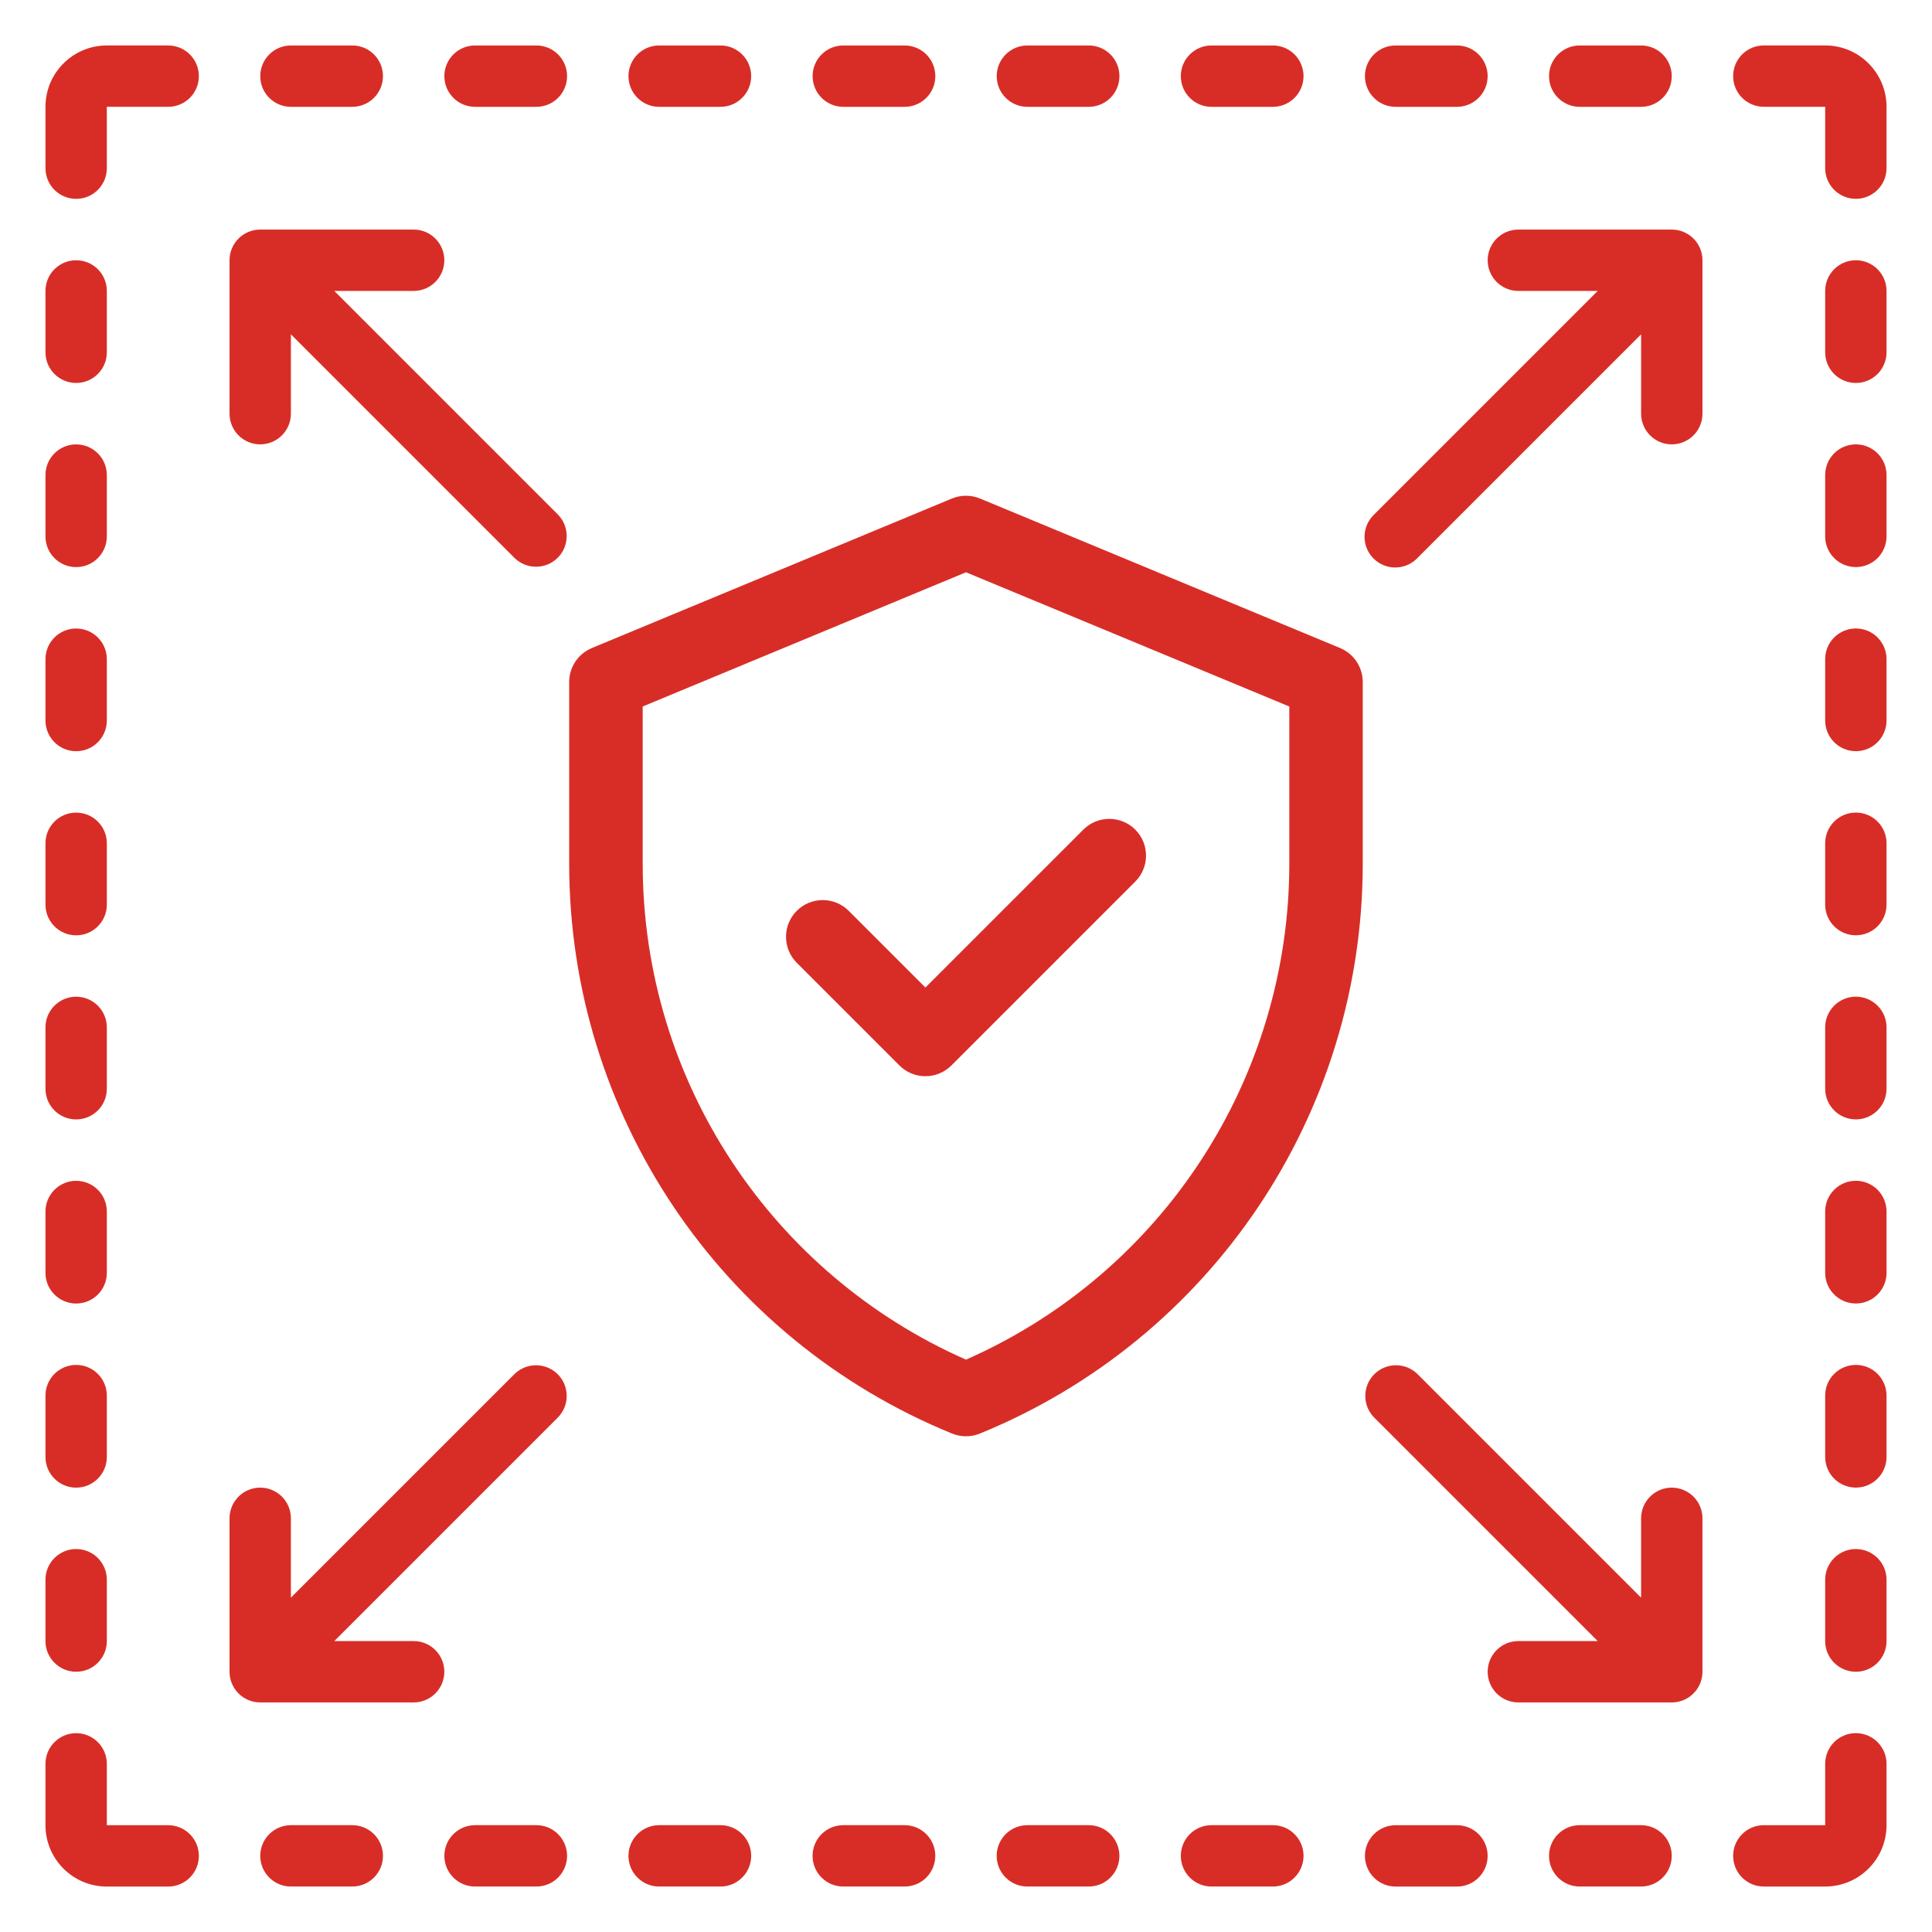 <?xml version="1.0" encoding="UTF-8"?>
<svg xmlns="http://www.w3.org/2000/svg" id="Layer_1" data-name="Layer 1" viewBox="0 0 512 512">
  <defs>
    <style> .cls-1 { fill: #d82d27; } </style>
  </defs>
  <path class="cls-1" d="M20.18,52.7c4.49,0,8.13-3.64,8.13-8.13v-16.26h16.26c4.49,0,8.13-3.64,8.13-8.13s-3.64-8.13-8.13-8.13h-16.26c-8.98,0-16.26,7.28-16.26,16.26v16.26c0,4.49,3.64,8.13,8.13,8.13Z"></path>
  <path class="cls-1" d="M239.74,28.31c4.49,0,8.13-3.64,8.13-8.13s-3.64-8.13-8.13-8.13h-16.26c-4.49,0-8.13,3.64-8.13,8.13s3.64,8.13,8.13,8.13h16.26Z"></path>
  <path class="cls-1" d="M190.94,28.31c4.49,0,8.13-3.64,8.13-8.13s-3.64-8.13-8.13-8.13h-16.26c-4.49,0-8.13,3.64-8.13,8.13s3.64,8.13,8.13,8.13h16.26Z"></path>
  <path class="cls-1" d="M142.15,28.31c4.49,0,8.13-3.64,8.13-8.13s-3.64-8.13-8.13-8.13h-16.26c-4.49,0-8.13,3.64-8.13,8.13s3.64,8.13,8.13,8.13h16.26Z"></path>
  <path class="cls-1" d="M93.36,28.31c4.49,0,8.13-3.64,8.13-8.13s-3.64-8.13-8.13-8.13h-16.26c-4.49,0-8.13,3.64-8.13,8.13s3.64,8.13,8.13,8.13h16.26Z"></path>
  <path class="cls-1" d="M483.69,12.04h-16.26c-4.49,0-8.13,3.64-8.13,8.13s3.64,8.13,8.13,8.13h16.26v16.26c0,4.49,3.64,8.13,8.13,8.13s8.13-3.64,8.13-8.13v-16.26c0-8.98-7.28-16.26-16.26-16.26Z"></path>
  <path class="cls-1" d="M288.53,28.31c4.49,0,8.13-3.64,8.13-8.13s-3.64-8.13-8.13-8.13h-16.26c-4.49,0-8.13,3.64-8.13,8.13s3.64,8.13,8.13,8.13h16.26Z"></path>
  <path class="cls-1" d="M337.32,28.31c4.49,0,8.13-3.64,8.13-8.13s-3.64-8.13-8.13-8.13h-16.26c-4.49,0-8.13,3.64-8.13,8.13s3.64,8.13,8.13,8.13h16.26Z"></path>
  <path class="cls-1" d="M386.11,28.31c4.49,0,8.13-3.64,8.13-8.13s-3.64-8.13-8.13-8.13h-16.26c-4.49,0-8.13,3.64-8.13,8.13s3.64,8.13,8.13,8.13h16.26Z"></path>
  <path class="cls-1" d="M434.9,28.31c4.49,0,8.13-3.64,8.13-8.13s-3.64-8.13-8.13-8.13h-16.26c-4.49,0-8.13,3.64-8.13,8.13s3.64,8.13,8.13,8.13h16.26Z"></path>
  <path class="cls-1" d="M20.18,247.87c4.49,0,8.13-3.64,8.13-8.13v-16.26c0-4.49-3.64-8.13-8.13-8.13s-8.13,3.64-8.13,8.13v16.26c0,4.49,3.64,8.13,8.13,8.13Z"></path>
  <path class="cls-1" d="M20.18,199.08c4.49,0,8.13-3.64,8.13-8.13v-16.26c0-4.49-3.64-8.13-8.13-8.13s-8.13,3.64-8.13,8.13v16.26c0,4.49,3.64,8.13,8.13,8.13Z"></path>
  <path class="cls-1" d="M20.18,150.29c4.49,0,8.13-3.64,8.13-8.13v-16.26c0-4.49-3.64-8.13-8.13-8.13s-8.13,3.64-8.13,8.13v16.26c0,4.49,3.64,8.13,8.13,8.13Z"></path>
  <path class="cls-1" d="M20.18,101.49c4.49,0,8.13-3.64,8.13-8.13v-16.26c0-4.49-3.64-8.13-8.13-8.13s-8.13,3.64-8.13,8.13v16.26c0,4.49,3.64,8.13,8.13,8.13Z"></path>
  <path class="cls-1" d="M20.18,296.66c4.49,0,8.13-3.64,8.13-8.13v-16.26c0-4.49-3.64-8.13-8.13-8.13s-8.13,3.64-8.13,8.13v16.26c0,4.49,3.64,8.13,8.13,8.13Z"></path>
  <path class="cls-1" d="M20.18,345.45c4.49,0,8.13-3.64,8.13-8.13v-16.26c0-4.49-3.64-8.13-8.13-8.13s-8.13,3.64-8.13,8.13v16.26c0,4.49,3.64,8.13,8.13,8.13Z"></path>
  <path class="cls-1" d="M20.18,394.24c4.49,0,8.13-3.64,8.13-8.13v-16.26c0-4.49-3.64-8.13-8.13-8.13s-8.13,3.64-8.13,8.13v16.26c0,4.49,3.64,8.13,8.13,8.13Z"></path>
  <path class="cls-1" d="M20.18,443.03c4.49,0,8.13-3.64,8.13-8.13v-16.26c0-4.49-3.64-8.13-8.13-8.13s-8.13,3.64-8.13,8.13v16.26c0,4.49,3.64,8.13,8.13,8.13Z"></path>
  <path class="cls-1" d="M491.82,215.34c-4.49,0-8.13,3.64-8.13,8.13v16.26c0,4.49,3.64,8.13,8.13,8.13s8.13-3.64,8.13-8.13v-16.26c0-4.49-3.64-8.13-8.13-8.13Z"></path>
  <path class="cls-1" d="M491.82,166.55c-4.49,0-8.13,3.64-8.13,8.13v16.26c0,4.49,3.64,8.13,8.13,8.13s8.13-3.64,8.13-8.13v-16.26c0-4.49-3.64-8.13-8.13-8.13Z"></path>
  <path class="cls-1" d="M491.82,117.76c-4.49,0-8.13,3.64-8.13,8.13v16.26c0,4.49,3.64,8.13,8.13,8.13s8.13-3.64,8.13-8.13v-16.26c0-4.49-3.64-8.13-8.13-8.13Z"></path>
  <path class="cls-1" d="M491.82,68.97c-4.49,0-8.13,3.64-8.13,8.13v16.26c0,4.49,3.64,8.13,8.13,8.13s8.13-3.64,8.13-8.13v-16.26c0-4.49-3.64-8.13-8.13-8.13Z"></path>
  <path class="cls-1" d="M491.82,264.13c-4.49,0-8.13,3.64-8.13,8.13v16.26c0,4.49,3.64,8.13,8.13,8.13s8.13-3.64,8.13-8.13v-16.26c0-4.49-3.64-8.13-8.13-8.13Z"></path>
  <path class="cls-1" d="M491.82,312.92c-4.49,0-8.13,3.64-8.13,8.13v16.26c0,4.49,3.64,8.13,8.13,8.13s8.13-3.64,8.13-8.13v-16.26c0-4.49-3.64-8.13-8.13-8.13Z"></path>
  <path class="cls-1" d="M491.82,361.71c-4.49,0-8.13,3.64-8.13,8.13v16.26c0,4.49,3.64,8.13,8.13,8.13s8.13-3.64,8.13-8.13v-16.26c0-4.49-3.64-8.13-8.13-8.13Z"></path>
  <path class="cls-1" d="M491.82,410.51c-4.49,0-8.13,3.64-8.13,8.13v16.26c0,4.49,3.64,8.13,8.13,8.13s8.13-3.64,8.13-8.13v-16.26c0-4.49-3.64-8.13-8.13-8.13Z"></path>
  <path class="cls-1" d="M28.31,499.96h16.26c4.49,0,8.13-3.64,8.13-8.13s-3.64-8.13-8.13-8.13h-16.26v-16.26c0-4.49-3.64-8.13-8.13-8.13s-8.13,3.64-8.13,8.13v16.26c0,8.98,7.28,16.26,16.26,16.26Z"></path>
  <path class="cls-1" d="M223.47,483.69c-4.49,0-8.13,3.64-8.13,8.13s3.64,8.13,8.13,8.13h16.26c4.49,0,8.13-3.64,8.13-8.13s-3.64-8.13-8.13-8.13h-16.26Z"></path>
  <path class="cls-1" d="M174.68,483.69c-4.49,0-8.13,3.64-8.13,8.13s3.64,8.13,8.13,8.13h16.26c4.49,0,8.13-3.64,8.13-8.13s-3.64-8.13-8.13-8.13h-16.26Z"></path>
  <path class="cls-1" d="M125.89,483.69c-4.49,0-8.13,3.64-8.13,8.13s3.64,8.13,8.13,8.13h16.26c4.49,0,8.13-3.64,8.13-8.13s-3.64-8.13-8.13-8.13h-16.26Z"></path>
  <path class="cls-1" d="M77.1,483.69c-4.49,0-8.13,3.64-8.13,8.13s3.64,8.13,8.13,8.13h16.26c4.49,0,8.13-3.64,8.13-8.13s-3.64-8.13-8.13-8.13h-16.26Z"></path>
  <path class="cls-1" d="M491.82,459.3c-4.49,0-8.13,3.64-8.13,8.13v16.26h-16.26c-4.49,0-8.13,3.64-8.13,8.13s3.64,8.13,8.13,8.13h16.26c8.98,0,16.26-7.28,16.26-16.26v-16.26c0-4.49-3.64-8.13-8.13-8.13Z"></path>
  <path class="cls-1" d="M272.26,483.69c-4.49,0-8.13,3.64-8.13,8.13s3.64,8.13,8.13,8.13h16.26c4.49,0,8.13-3.64,8.13-8.13s-3.64-8.13-8.13-8.13h-16.26Z"></path>
  <path class="cls-1" d="M321.06,483.69c-4.49,0-8.13,3.64-8.13,8.13s3.64,8.13,8.13,8.13h16.26c4.49,0,8.13-3.64,8.13-8.13s-3.64-8.13-8.13-8.13h-16.26Z"></path>
  <path class="cls-1" d="M386.11,499.96c4.49,0,8.13-3.64,8.13-8.13s-3.64-8.13-8.13-8.13h-16.26c-4.49,0-8.13,3.64-8.13,8.13s3.64,8.13,8.13,8.13h16.26Z"></path>
  <path class="cls-1" d="M434.9,483.69h-16.26c-4.49,0-8.13,3.64-8.13,8.13s3.64,8.13,8.13,8.13h16.26c4.49,0,8.13-3.64,8.13-8.13s-3.64-8.13-8.13-8.13Z"></path>
  <path class="cls-1" d="M60.83,68.97v40.66c0,4.49,3.64,8.13,8.13,8.13s8.13-3.64,8.13-8.13v-21.03l59.31,59.31c3.23,3.12,8.38,3.03,11.5-.2,3.04-3.15,3.04-8.15,0-11.3l-59.31-59.31h21.03c4.49,0,8.13-3.64,8.13-8.13s-3.64-8.13-8.13-8.13h-40.66c-4.49,0-8.13,3.64-8.13,8.13Z"></path>
  <path class="cls-1" d="M60.83,443.03c0,4.49,3.64,8.13,8.13,8.13h40.66c4.49,0,8.13-3.64,8.13-8.13s-3.64-8.13-8.13-8.13h-21.03l59.31-59.31c3.12-3.23,3.03-8.38-.2-11.5-3.15-3.04-8.15-3.04-11.3,0l-59.31,59.31v-21.03c0-4.49-3.64-8.13-8.13-8.13s-8.13,3.64-8.13,8.13v40.66Z"></path>
  <path class="cls-1" d="M451.17,443.03v-40.66c0-4.49-3.64-8.13-8.13-8.13s-8.13,3.64-8.13,8.13v21.03l-59.31-59.31c-3.23-3.12-8.38-3.03-11.5.2-3.04,3.15-3.04,8.15,0,11.3l59.31,59.31h-21.03c-4.49,0-8.13,3.64-8.13,8.13s3.64,8.13,8.13,8.13h40.66c4.49,0,8.13-3.64,8.13-8.13Z"></path>
  <path class="cls-1" d="M451.17,68.97c0-4.49-3.64-8.13-8.13-8.13h-40.66c-4.49,0-8.13,3.64-8.13,8.13s3.64,8.13,8.13,8.13h21.03l-59.31,59.31c-3.23,3.12-3.32,8.27-.2,11.5,3.12,3.23,8.27,3.32,11.5.2.07-.07.13-.13.2-.2l59.31-59.31v21.03c0,4.49,3.64,8.13,8.13,8.13s8.13-3.64,8.13-8.13v-40.66Z"></path>
  <path class="cls-1" d="M355.15,171.74l-95.42-39.62c-2.39-.99-5.08-.99-7.47,0l-95.42,39.62c-3.63,1.51-6,5.06-6,8.99v48.16c0,66.31,40.08,125.96,101.47,151.02,2.36.96,5,.96,7.36,0,61.39-25.06,101.47-84.71,101.47-151.02v-48.16c0-3.93-2.37-7.48-6-8.99ZM341.68,228.89c0,56.37-33.1,108.26-85.68,131.43-51.17-22.54-85.68-73.53-85.68-131.43v-41.66l85.68-35.57,85.68,35.57v41.66ZM245.24,261.71l41.85-41.85c3.8-3.8,9.97-3.8,13.77,0,3.8,3.8,3.8,9.97,0,13.77l-48.73,48.73c-3.8,3.8-9.97,3.8-13.77,0l-27.21-27.21c-3.8-3.8-3.8-9.97,0-13.77,3.8-3.8,9.97-3.8,13.77,0l20.33,20.33Z"></path>
</svg>
